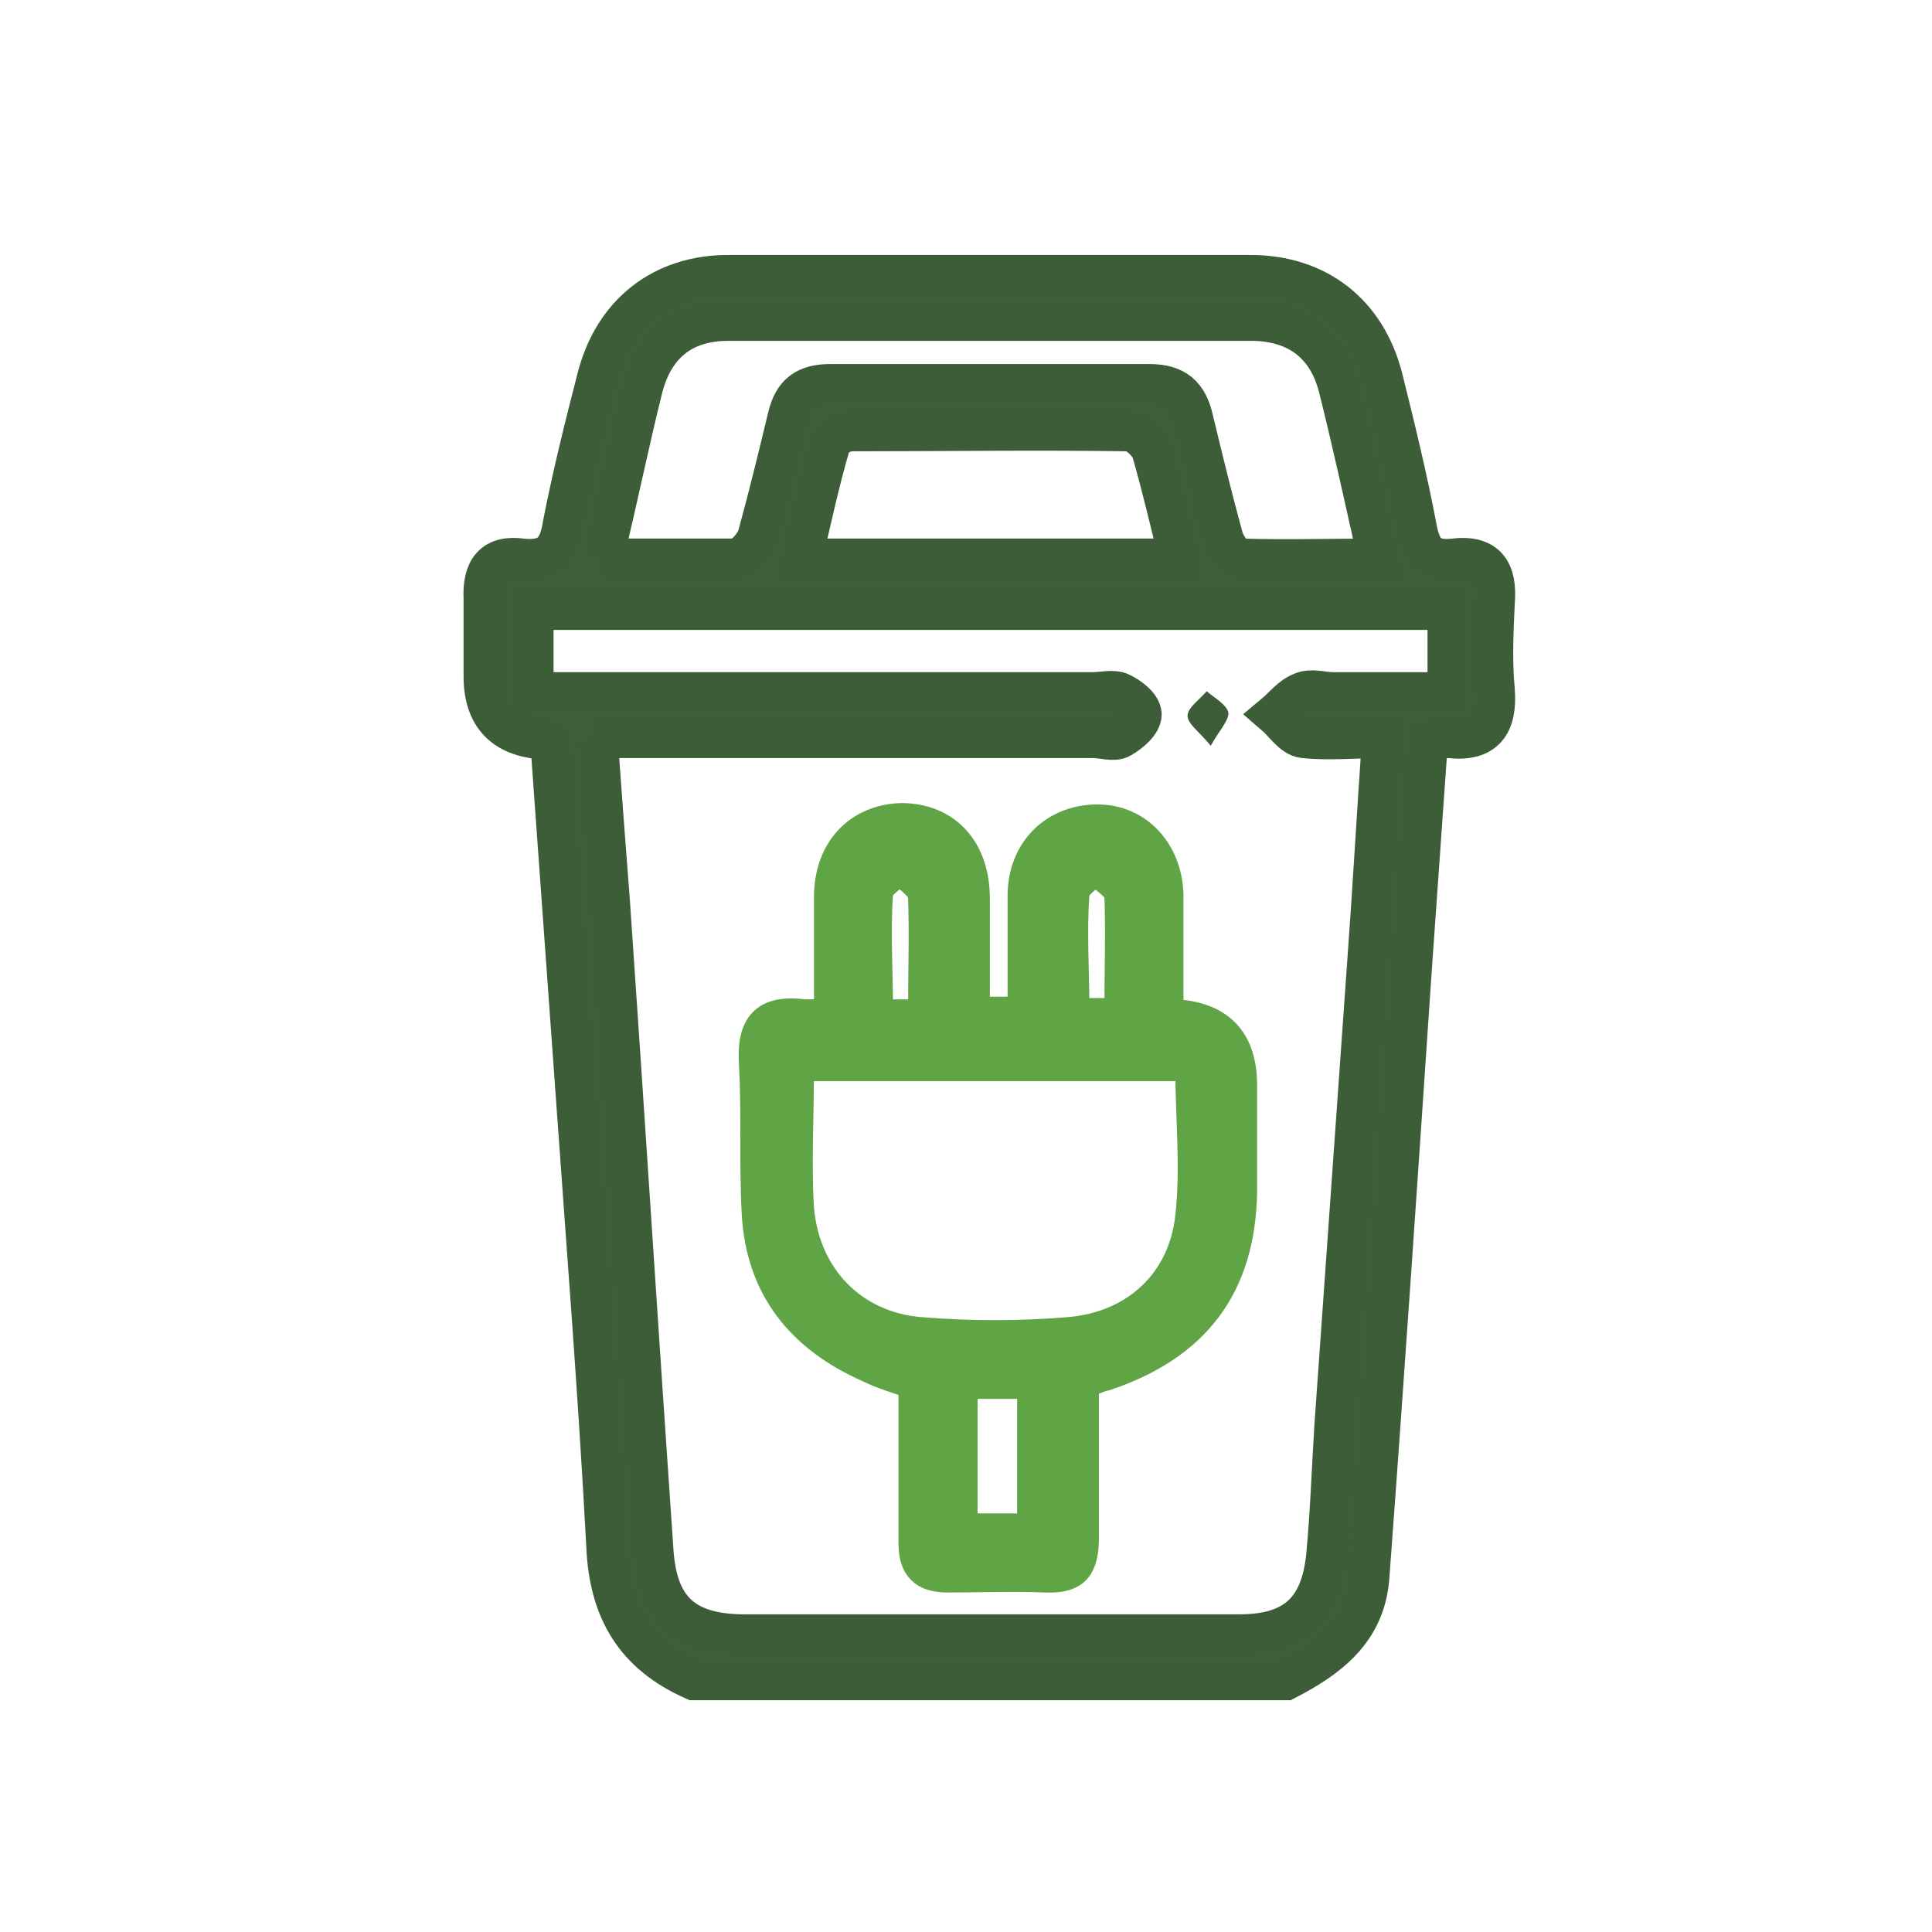 <?xml version="1.0" encoding="UTF-8"?>
<svg id="Layer_7" data-name="Layer 7" xmlns="http://www.w3.org/2000/svg" version="1.1" viewBox="0 0 141.7 141.7">
  <defs>
    <style>
      .cls-1 {
        fill: #5ea445;
        stroke: #5fa445;
        stroke-width: 2px;
      }

      .cls-1, .cls-2 {
        stroke-miterlimit: 10;
      }

      .cls-3 {
        fill: #3d5d39;
        stroke-width: 0px;
      }

      .cls-2 {
        fill: #3d5e39;
        stroke: #3d5d39;
        stroke-width: 3px;
      }
    </style>
  </defs>
  <path class="cls-2" d="M50.9,123.2c-4.3-1.9-6.2-5.1-6.4-9.8-.6-11.3-1.5-22.6-2.3-33.9-.6-8.4-1.2-16.7-1.8-25-.3-.2-.5-.3-.6-.3q-4.3-.3-4.3-4.6c0-1.9,0-3.8,0-5.7-.1-2.1.7-3.2,2.8-2.9,2,.2,2.7-.6,3-2.5.7-3.6,1.6-7.2,2.5-10.7,1.2-4.8,4.8-7.6,9.6-7.6,12.8,0,25.6,0,38.3,0,4.9,0,8.5,2.8,9.7,7.6.9,3.6,1.8,7.3,2.5,11,.3,1.6.9,2.4,2.7,2.2,2.4-.3,3.2.9,3,3.2-.1,2.1-.2,4.3,0,6.4.2,2.5-.7,3.8-3.3,3.5-.5,0-1,.1-1.6.2-.4,5.7-.8,11.3-1.2,17-1,14.8-2,29.6-3.1,44.4-.3,3.9-3,5.9-6.1,7.5h-43.3ZM43.8,54.1c.3,4.2.6,8.1.9,12,1.1,15.9,2.1,31.8,3.2,47.7.3,4.2,2.2,6,6.4,6.1,12.2,0,24.4,0,36.6,0,4.1,0,6-1.8,6.4-5.8.3-3.2.4-6.3.6-9.5.8-11.3,1.6-22.6,2.4-33.9.4-5.4.7-10.9,1.1-16.6-2,0-3.9.2-5.8,0-.8-.1-1.4-1.1-2.1-1.7.6-.5,1.2-1.3,2-1.6.7-.3,1.5,0,2.3,0,2.8,0,5.6,0,8.4,0v-6.1H39.1v6.1c1.1,0,2,0,2.9,0,12.7,0,25.4,0,38.1,0,.7,0,1.5-.2,2,0,.7.3,1.6,1,1.6,1.6,0,.6-.8,1.3-1.5,1.7-.5.3-1.3,0-2,0-11.2,0-22.3,0-33.5,0h-3ZM44.1,41c3.5,0,6.6,0,9.8,0,.6,0,1.5-1,1.7-1.7.8-2.9,1.5-5.8,2.2-8.7.4-1.7,1.3-2.4,3.1-2.4,7.8,0,15.6,0,23.4,0,1.9,0,2.8.8,3.2,2.6.7,2.9,1.4,5.8,2.2,8.7.2.6.8,1.5,1.3,1.5,3.3.1,6.6,0,10.1,0-1-4.5-1.9-8.6-2.9-12.6-.8-3.1-2.9-4.8-6.2-4.9-12.9,0-25.7,0-38.6,0-3.4,0-5.5,1.8-6.3,5-1,4-1.8,8-2.9,12.5ZM86.5,40.9c-.7-2.8-1.3-5.4-2-7.8-.2-.6-1.1-1.5-1.8-1.5-6.8-.1-13.5,0-20.3,0-.5,0-1.4.5-1.5.9-.8,2.7-1.4,5.5-2.1,8.5h27.7Z"/>
  <path class="cls-1" d="M74.9,74.2c0-3,0-5.8,0-8.5,0-3.4,2.4-5.7,5.6-5.7,3,0,5.2,2.4,5.3,5.6,0,2.8,0,5.5,0,8.2.3.2.4.4.6.5q4.8.4,4.8,5.3c0,2.6,0,5.2,0,7.8-.1,7-3.5,11.4-10.1,13.6-.5.1-.9.3-1.5.6,0,3.7,0,7.4,0,11.1,0,2.2-.6,3.2-2.9,3.1-2.4-.1-4.8,0-7.2,0-1.8,0-2.6-.8-2.6-2.6,0-3.8,0-7.7,0-11.6-1.1-.4-2.2-.7-3.2-1.2-5-2.2-8-5.9-8.3-11.4-.2-3.6,0-7.3-.2-10.9-.2-2.9.8-4.2,3.8-3.8.4,0,.9,0,1.7-.1,0-2.9,0-5.6,0-8.4,0-3.5,2.2-5.8,5.4-5.9,3.3,0,5.5,2.3,5.5,6,0,2.7,0,5.3,0,8.2h3.5ZM58.7,78.3c0,3.7-.2,7,0,10.3.4,5,3.9,8.6,8.8,9,3.6.3,7.3.3,10.9,0,4.8-.4,8.3-3.6,8.8-8.4.4-3.6,0-7.2,0-10.9h-28.6ZM75.6,112v-10.4h-4.9v10.4h4.9ZM67.6,74.3c0-3,.1-5.8,0-8.5,0-.7-1-1.3-1.6-1.9-.5.5-1.5,1.1-1.5,1.6-.2,2.9,0,5.8,0,8.8h3.3ZM78.7,74.2h3.3c0-3,.1-5.8,0-8.5,0-.6-1.1-1.2-1.7-1.8-.5.6-1.4,1.1-1.4,1.7-.2,2.8,0,5.7,0,8.5Z"/>
  <path class="cls-3" d="M88.8,54.7c-.8-1-1.7-1.6-1.7-2.2,0-.6.9-1.2,1.4-1.8.6.5,1.5,1,1.6,1.6,0,.6-.7,1.3-1.3,2.4Z"/>
</svg>